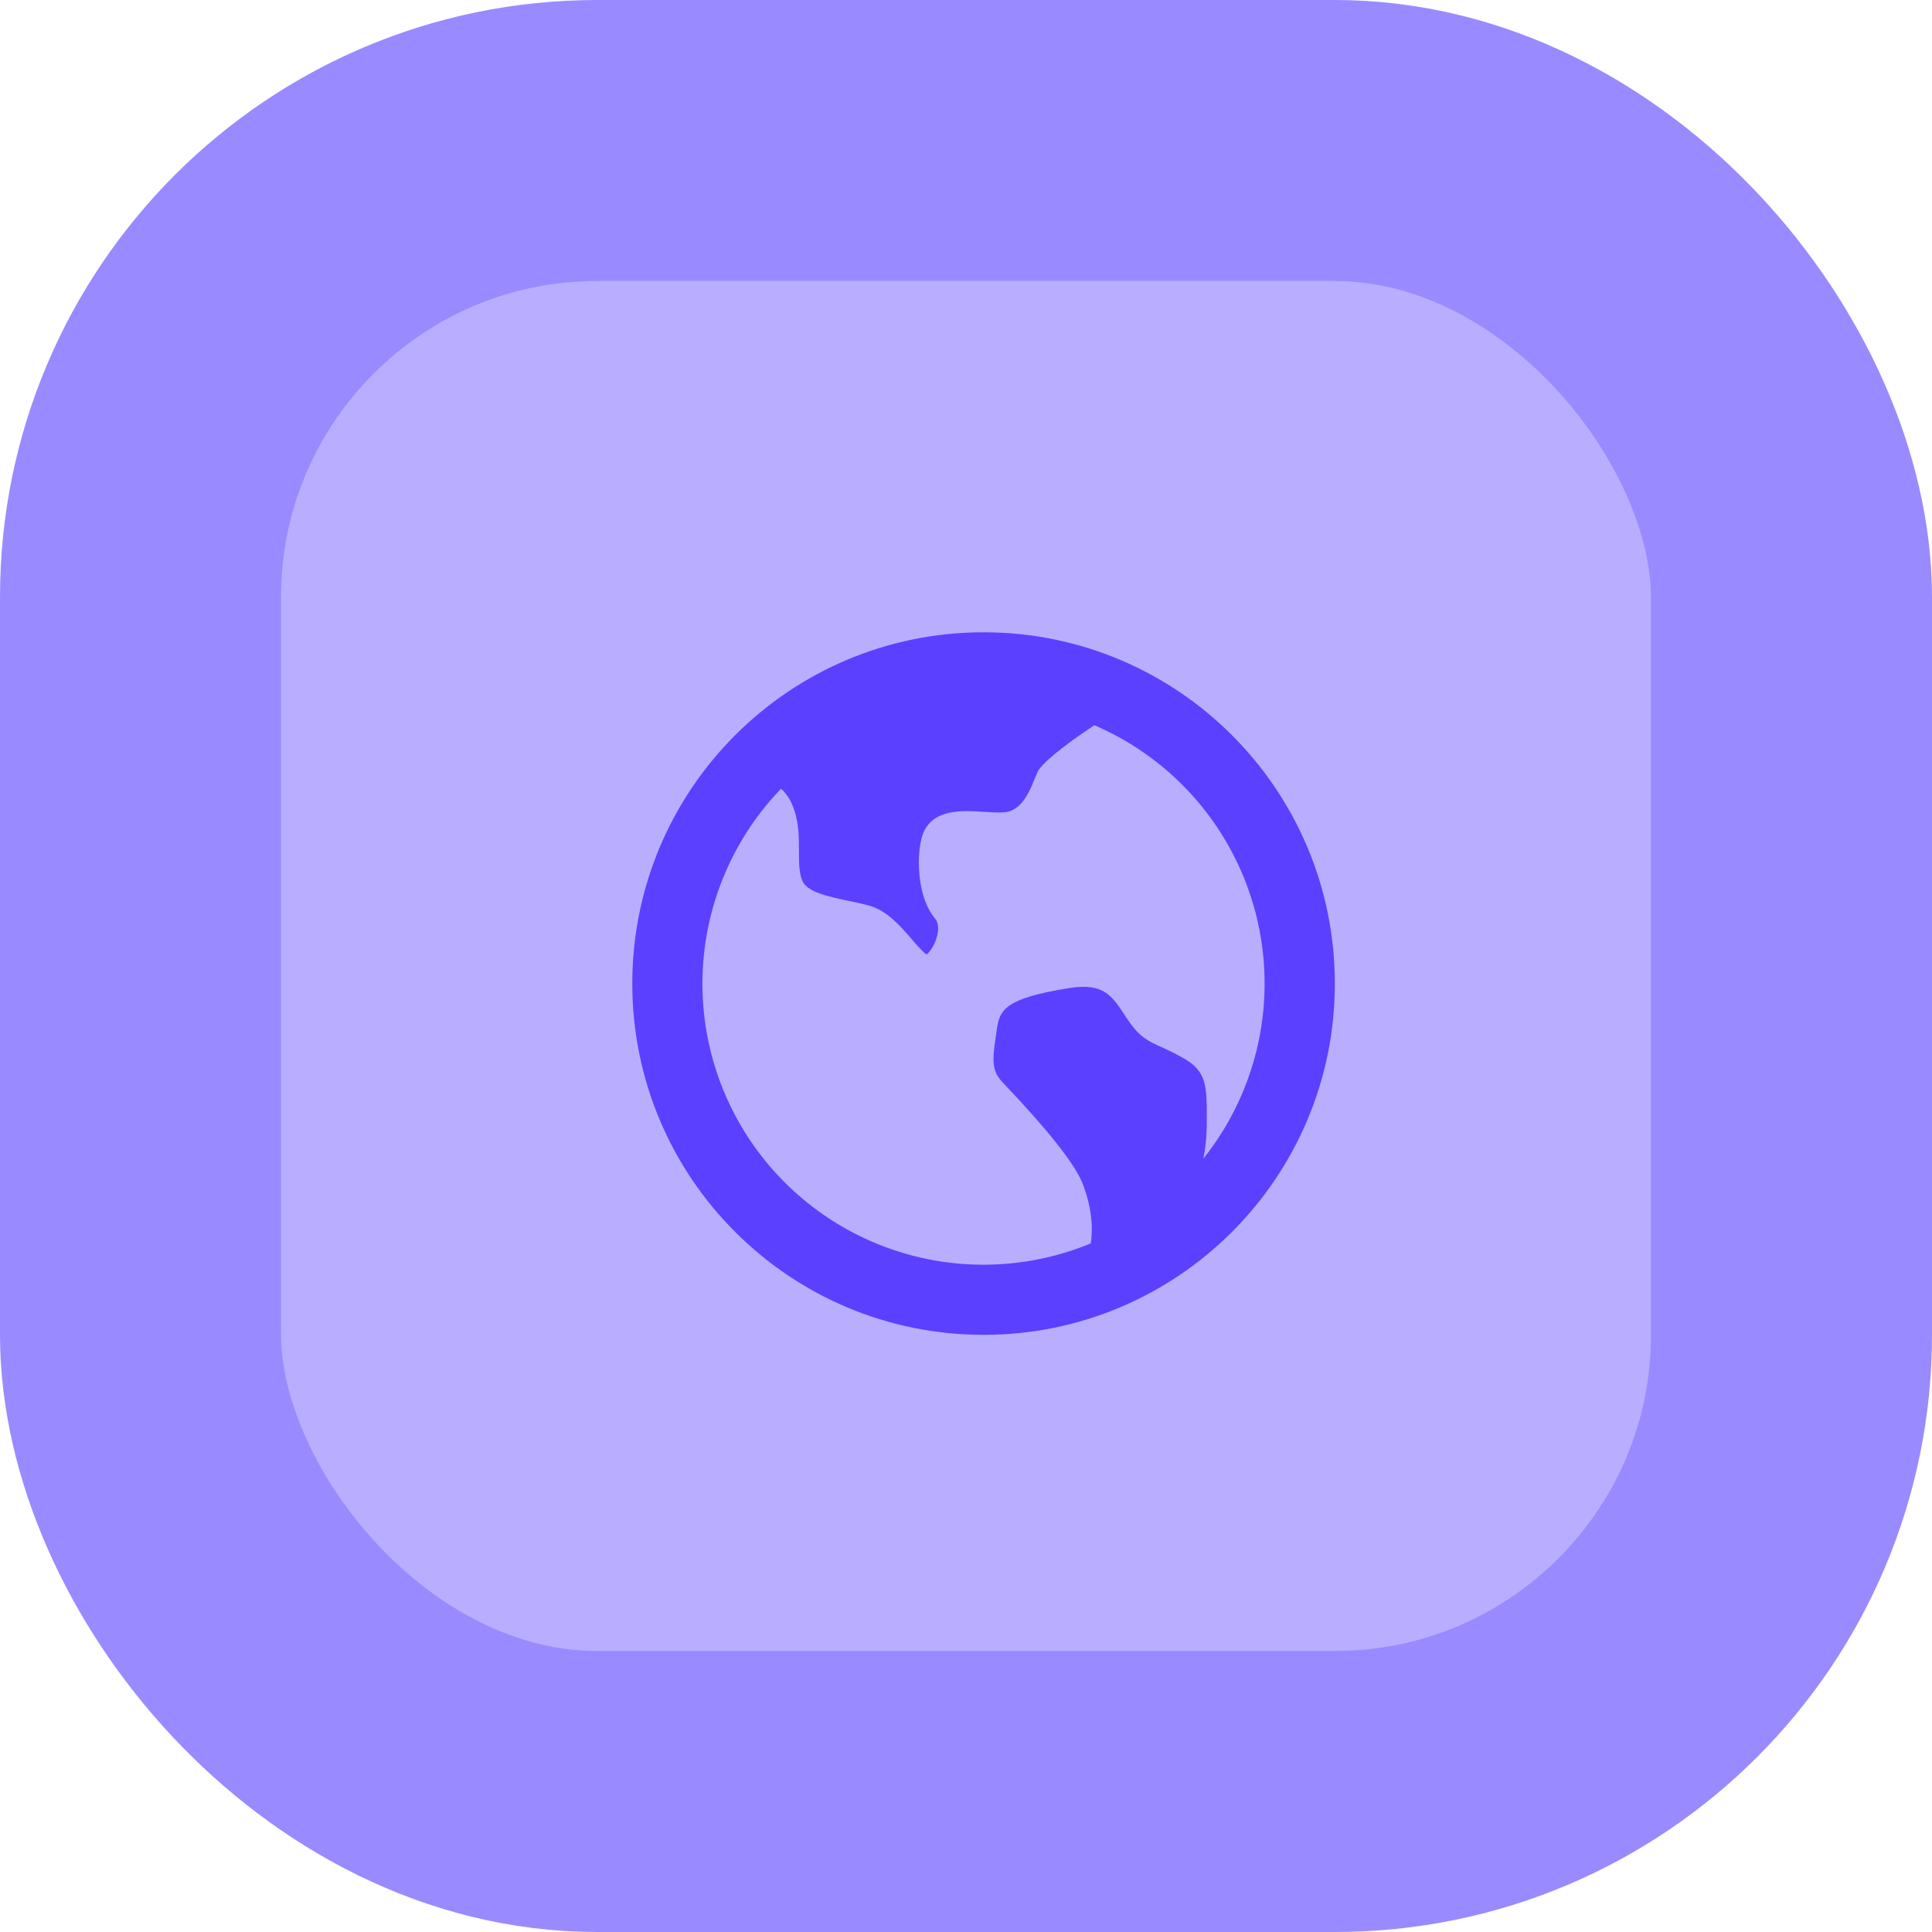 <svg width="55" height="55" viewBox="0 0 55 55" fill="none" xmlns="http://www.w3.org/2000/svg">
<rect x="4" y="4" width="47" height="47" rx="13" fill="#B9ADFF" stroke="#9A8AFF" stroke-width="8"/>
<g clip-path="url(#clip0_847_1896)">
<path d="M22.235 22.453C20.96 23.776 20.18 25.498 20.025 27.329C19.87 29.16 20.35 30.989 21.384 32.507C22.419 34.026 23.945 35.142 25.705 35.669C27.466 36.195 29.354 36.099 31.052 35.397C31.167 34.647 30.915 33.927 30.812 33.675C30.582 33.115 29.824 32.158 28.559 30.831C28.221 30.476 28.243 30.203 28.364 29.394L28.377 29.303C28.459 28.749 28.597 28.421 30.462 28.125C31.41 27.975 31.659 28.353 32.004 28.878L32.12 29.05C32.448 29.53 32.691 29.64 33.058 29.806C33.223 29.881 33.428 29.976 33.703 30.131C34.355 30.504 34.355 30.925 34.355 31.847V31.952C34.355 32.343 34.317 32.687 34.257 32.986C35.024 32.023 35.559 30.896 35.82 29.692C36.08 28.489 36.059 27.241 35.759 26.047C35.458 24.853 34.886 23.744 34.087 22.807C33.288 21.87 32.284 21.13 31.152 20.645C30.599 21.018 29.84 21.547 29.575 21.91C29.44 22.095 29.248 23.042 28.625 23.12C28.463 23.14 28.244 23.126 28.012 23.111C27.39 23.071 26.54 23.016 26.268 23.755C26.095 24.223 26.065 25.495 26.624 26.155C26.714 26.26 26.731 26.455 26.67 26.674C26.59 26.961 26.429 27.136 26.378 27.172C26.282 27.116 26.09 26.893 25.959 26.742C25.646 26.377 25.254 25.922 24.748 25.782C24.564 25.731 24.362 25.689 24.165 25.647C23.616 25.532 22.995 25.401 22.85 25.093C22.744 24.867 22.745 24.556 22.745 24.228C22.745 23.811 22.745 23.34 22.541 22.883C22.47 22.72 22.366 22.573 22.235 22.453V22.453ZM28 38C22.477 38 18 33.523 18 28C18 22.477 22.477 18 28 18C33.523 18 38 22.477 38 28C38 33.523 33.523 38 28 38Z" fill="#5B40FF"/>
</g>
<defs>
<clipPath id="clip0_847_1896">
<rect width="24" height="24" fill="white" transform="translate(16 16)"/>
</clipPath>
</defs>
</svg>
